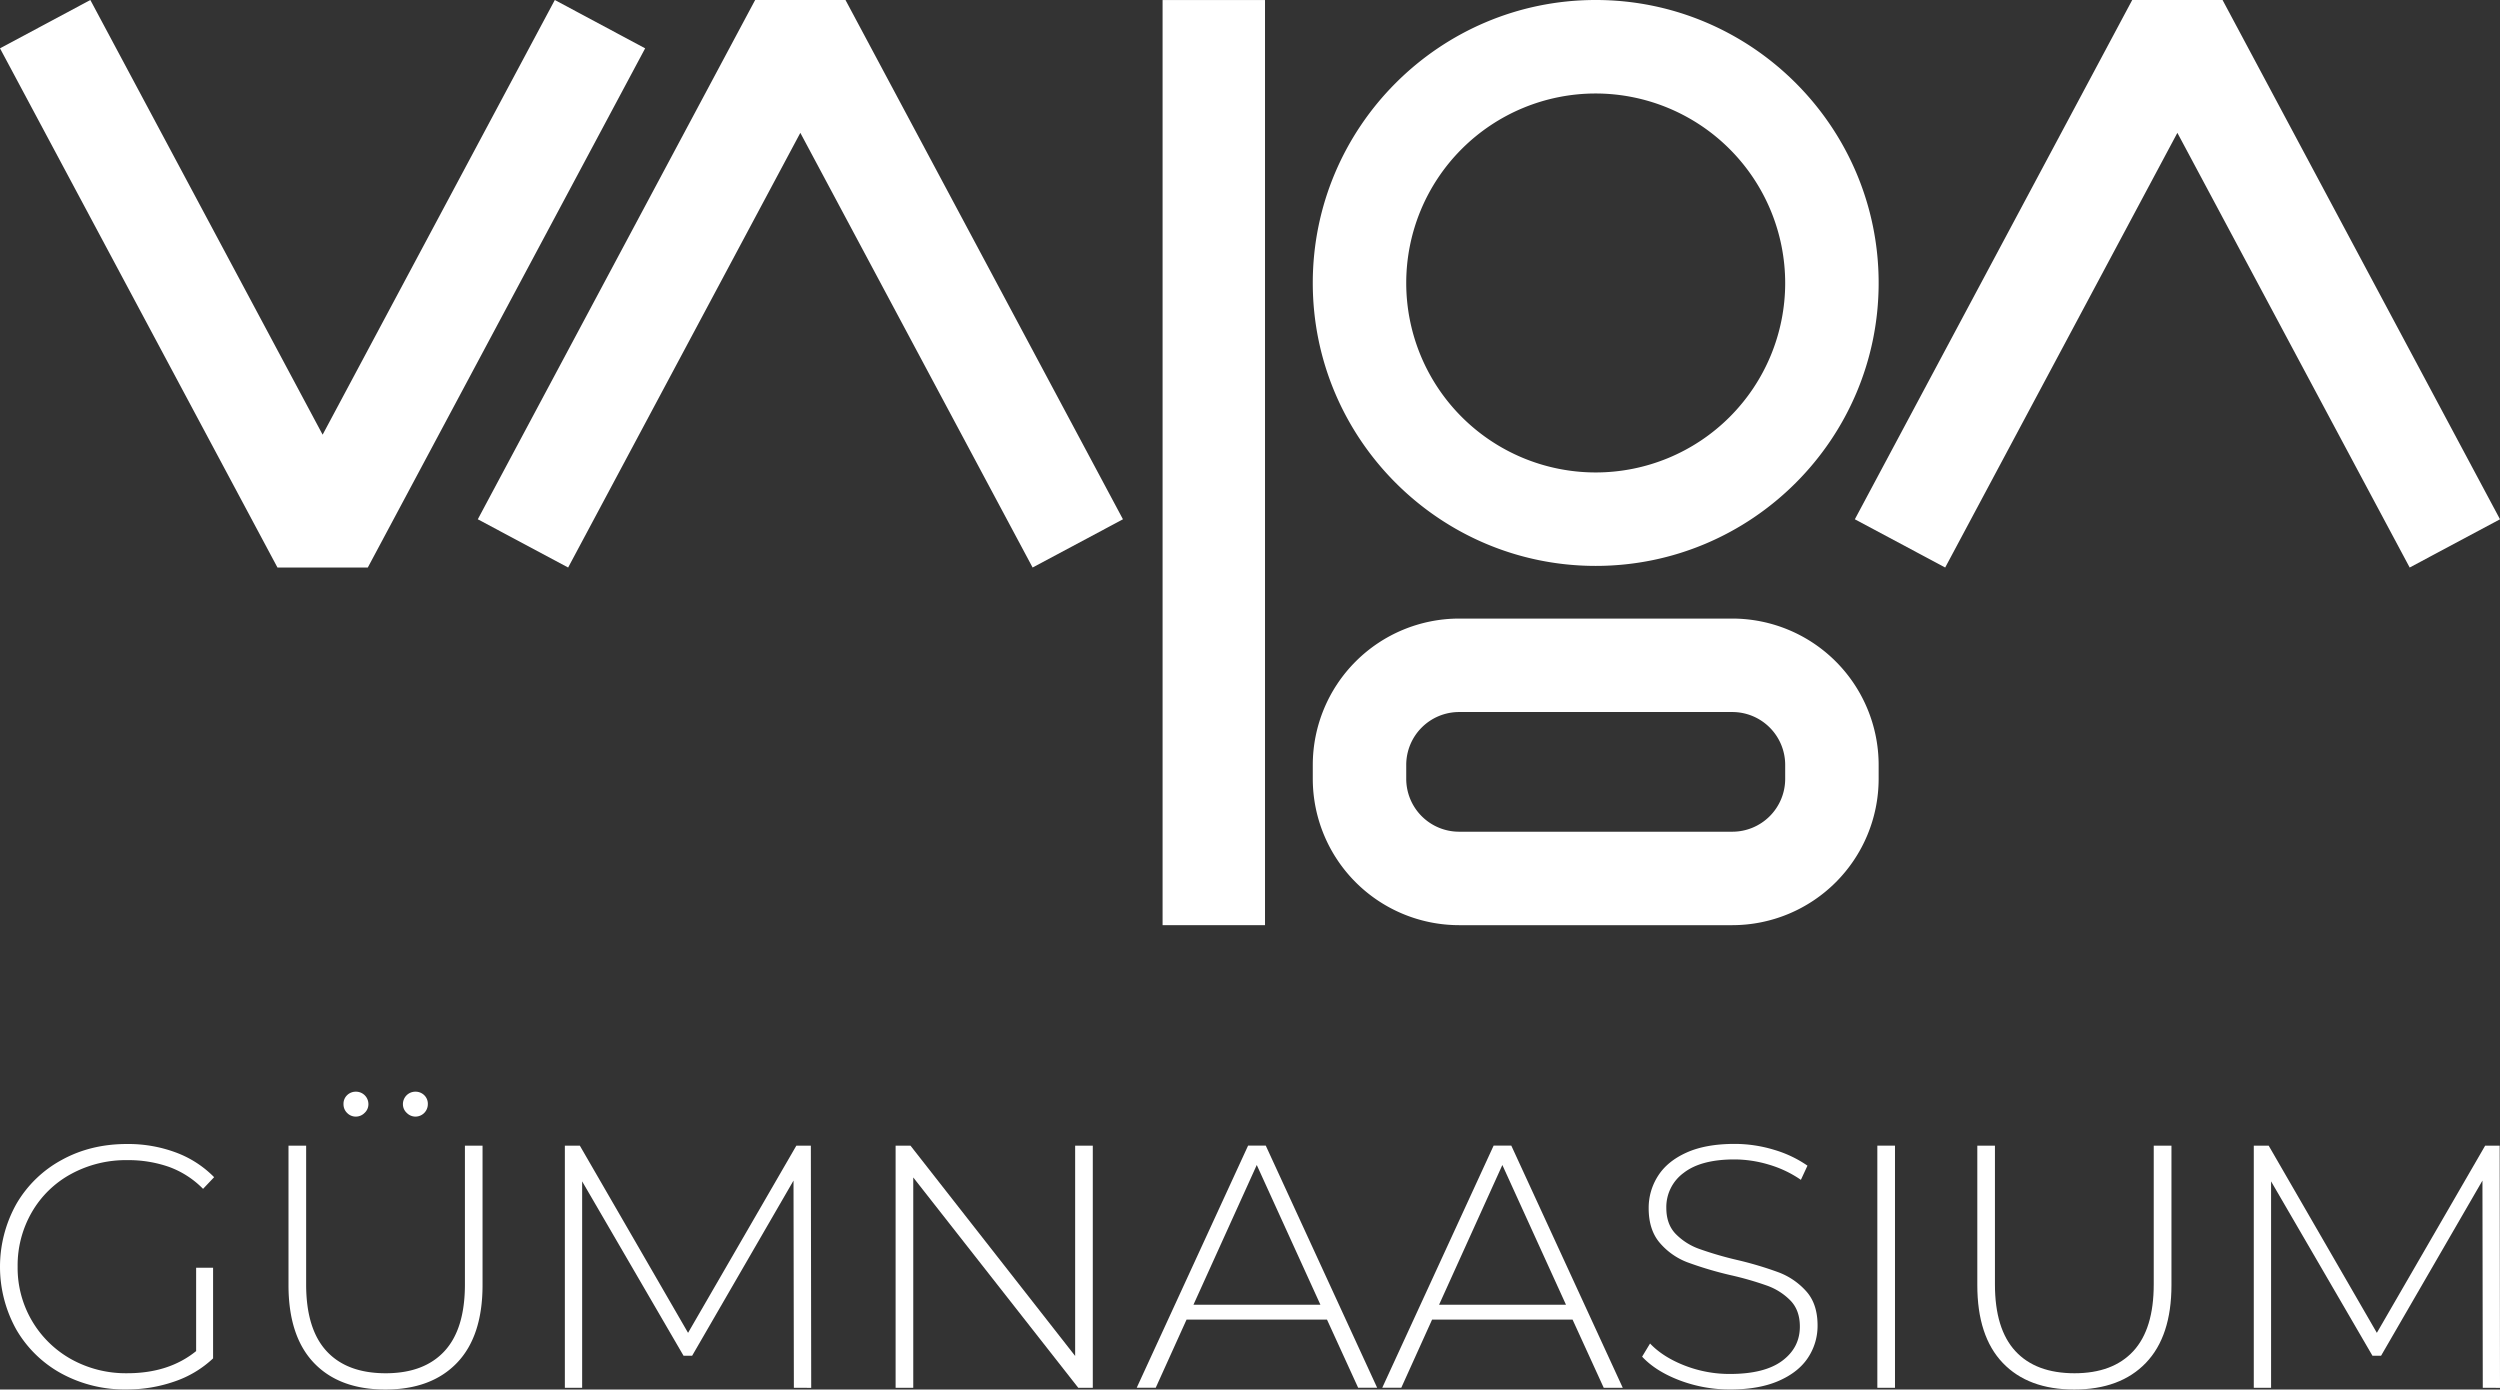 <?xml version="1.0" encoding="UTF-8"?> <svg xmlns="http://www.w3.org/2000/svg" viewBox="0 0 1284.85 714.13"><rect x="0" y="0" width="1284.85" height="714.13" fill="#333333" stroke="none"/><defs><style>.cls-1{fill:#fff;}</style></defs><g id="Layer_2" data-name="Layer 2"><g id="Layer_1-2" data-name="Layer 1"><polygon class="cls-1" points="331.57 24.84 189.03 291.67 142.6 291.67 0 24.84 46.43 0 165.81 223.4 285.14 0 331.57 24.84"></polygon><polygon class="cls-1" points="577.13 266.88 530.7 291.67 411.32 68.27 291.99 291.67 245.56 266.88 388.1 0 434.53 0 577.13 266.88"></polygon><polygon class="cls-1" points="1284.85 266.88 1238.43 291.67 1119.04 68.27 999.71 291.67 953.28 266.88 1095.83 0 1142.26 0 1284.85 266.88"></polygon><rect class="cls-1" x="597.5" y="0.02" width="52.64" height="475.46"></rect><path class="cls-1" d="M820.1,290.84c-80.18,0-145.41-65.23-145.41-145.41S739.92,0,820.1,0,965.51,65.25,965.51,145.43,900.28,290.84,820.1,290.84Zm0-242.79a97.38,97.38,0,1,0,97.38,97.38A97.5,97.5,0,0,0,820.1,48.05Z"></path><path class="cls-1" d="M890.33,475.48H749.87a75.26,75.26,0,0,1-75.18-75.18v-7.21a75.27,75.27,0,0,1,75.18-75.18H890.33a75.27,75.27,0,0,1,75.18,75.18v7.21A75.26,75.26,0,0,1,890.33,475.48ZM749.87,365.94a27.18,27.18,0,0,0-27.15,27.15v7.21a27.18,27.18,0,0,0,27.15,27.15H890.33a27.18,27.18,0,0,0,27.15-27.15v-7.21a27.18,27.18,0,0,0-27.15-27.15Z"></path><path class="cls-1" d="M100.8,651.55h8.71v46.58A54.35,54.35,0,0,1,89.69,710a73.91,73.91,0,0,1-24.62,4.09A67.9,67.9,0,0,1,31.74,706a60,60,0,0,1-23.3-22.58,66.24,66.24,0,0,1,0-64.71,59.94,59.94,0,0,1,23.3-22.58q14.84-8.18,33.51-8.18a70.14,70.14,0,0,1,25.15,4.36A53.75,53.75,0,0,1,110.05,605l-5.69,6a47.1,47.1,0,0,0-17.51-11.29,63.29,63.29,0,0,0-21.43-3.47,58.85,58.85,0,0,0-28.89,7.12A51.75,51.75,0,0,0,16.36,623a54.59,54.59,0,0,0-7.3,28,53.68,53.68,0,0,0,27.56,47.56,57.73,57.73,0,0,0,28.8,7.2q21.35,0,35.38-11.38Z"></path><path class="cls-1" d="M161.34,700.44q-13.07-13.7-13.07-40V588.79h9.07v71.29q0,22.93,10.49,34.31t30.4,11.38q19.72,0,30.22-11.38t10.49-34.31V588.79H248v71.65q0,26.31-13.16,40t-36.8,13.69Q174.41,714.13,161.34,700.44ZM178.41,572a6.17,6.17,0,0,1-1.87-4.54,6.09,6.09,0,0,1,1.87-4.62,6.34,6.34,0,0,1,4.53-1.78,6.38,6.38,0,0,1,6.4,6.4,6,6,0,0,1-2,4.54,6.27,6.27,0,0,1-4.44,1.87A6.17,6.17,0,0,1,178.41,572Zm30.67,0a6,6,0,0,1-2-4.54,6.38,6.38,0,0,1,6.4-6.4,6.34,6.34,0,0,1,4.53,1.78,6.09,6.09,0,0,1,1.87,4.62,6.38,6.38,0,0,1-6.4,6.41A6.27,6.27,0,0,1,209.08,572Z"></path><path class="cls-1" d="M408,713.24l-.18-106.49-52.09,90h-4.44l-52.1-89.6V713.24h-8.89V588.79H298L353.62,685l55.64-96.18h7.47l.18,124.45Z"></path><path class="cls-1" d="M561.63,588.79V713.24h-7.47l-84.8-108.1v108.1h-9.07V588.79h7.64l84.63,108.09V588.79Z"></path><path class="cls-1" d="M682,678.21H609.81l-15.83,35h-9.77l57.24-124.45h9.07l57.25,124.45H698Zm-3.38-7.64L645.9,598.74l-32.54,71.83Z"></path><path class="cls-1" d="M808.21,678.21H736l-15.82,35h-9.78l57.24-124.45h9.07L834,713.24h-9.78Zm-3.38-7.64-32.71-71.83-32.53,71.83Z"></path><path class="cls-1" d="M863.23,709.42q-12.35-4.71-19.28-12.18l4.08-6.76q6.59,6.94,17.69,11.29a63.37,63.37,0,0,0,23.38,4.36q17.77,0,26.85-6.76t9.07-17.6q0-8.35-4.8-13.33a31.81,31.81,0,0,0-11.92-7.65,163.87,163.87,0,0,0-19.2-5.51,187,187,0,0,1-22-6.58,35,35,0,0,1-14-9.87q-5.77-6.66-5.78-17.86a30.34,30.34,0,0,1,4.8-16.62q4.8-7.56,14.67-12t24.62-4.45a69.57,69.57,0,0,1,20.27,3,59.68,59.68,0,0,1,17.25,8.18l-3.38,7.29a57.31,57.31,0,0,0-16.45-7.82,61.81,61.81,0,0,0-17.69-2.67q-17.24,0-26.13,6.93a21.75,21.75,0,0,0-8.89,18q0,8.36,4.8,13.34a31.87,31.87,0,0,0,11.91,7.64,179,179,0,0,0,19.38,5.69A182.4,182.4,0,0,1,914.35,654a36.11,36.11,0,0,1,14,9.7q5.78,6.48,5.77,17.51a29.55,29.55,0,0,1-4.89,16.53q-4.89,7.47-15,11.91t-24.89,4.45A72.52,72.52,0,0,1,863.23,709.42Z"></path><path class="cls-1" d="M964.84,588.79h9.07V713.24h-9.07Z"></path><path class="cls-1" d="M1029.29,700.44q-13.08-13.7-13.07-40V588.79h9.06v71.29q0,22.93,10.5,34.31t30.4,11.38q19.72,0,30.22-11.38t10.49-34.31V588.79H1116v71.65q0,26.31-13.15,40T1066,714.13Q1042.35,714.13,1029.29,700.44Z"></path><path class="cls-1" d="M1276,713.24l-.17-106.49-52.09,90h-4.45l-52.09-89.6V713.24h-8.89V588.79h7.65L1221.56,685l55.65-96.18h7.47l.17,124.45Z"></path></g></g></svg> 